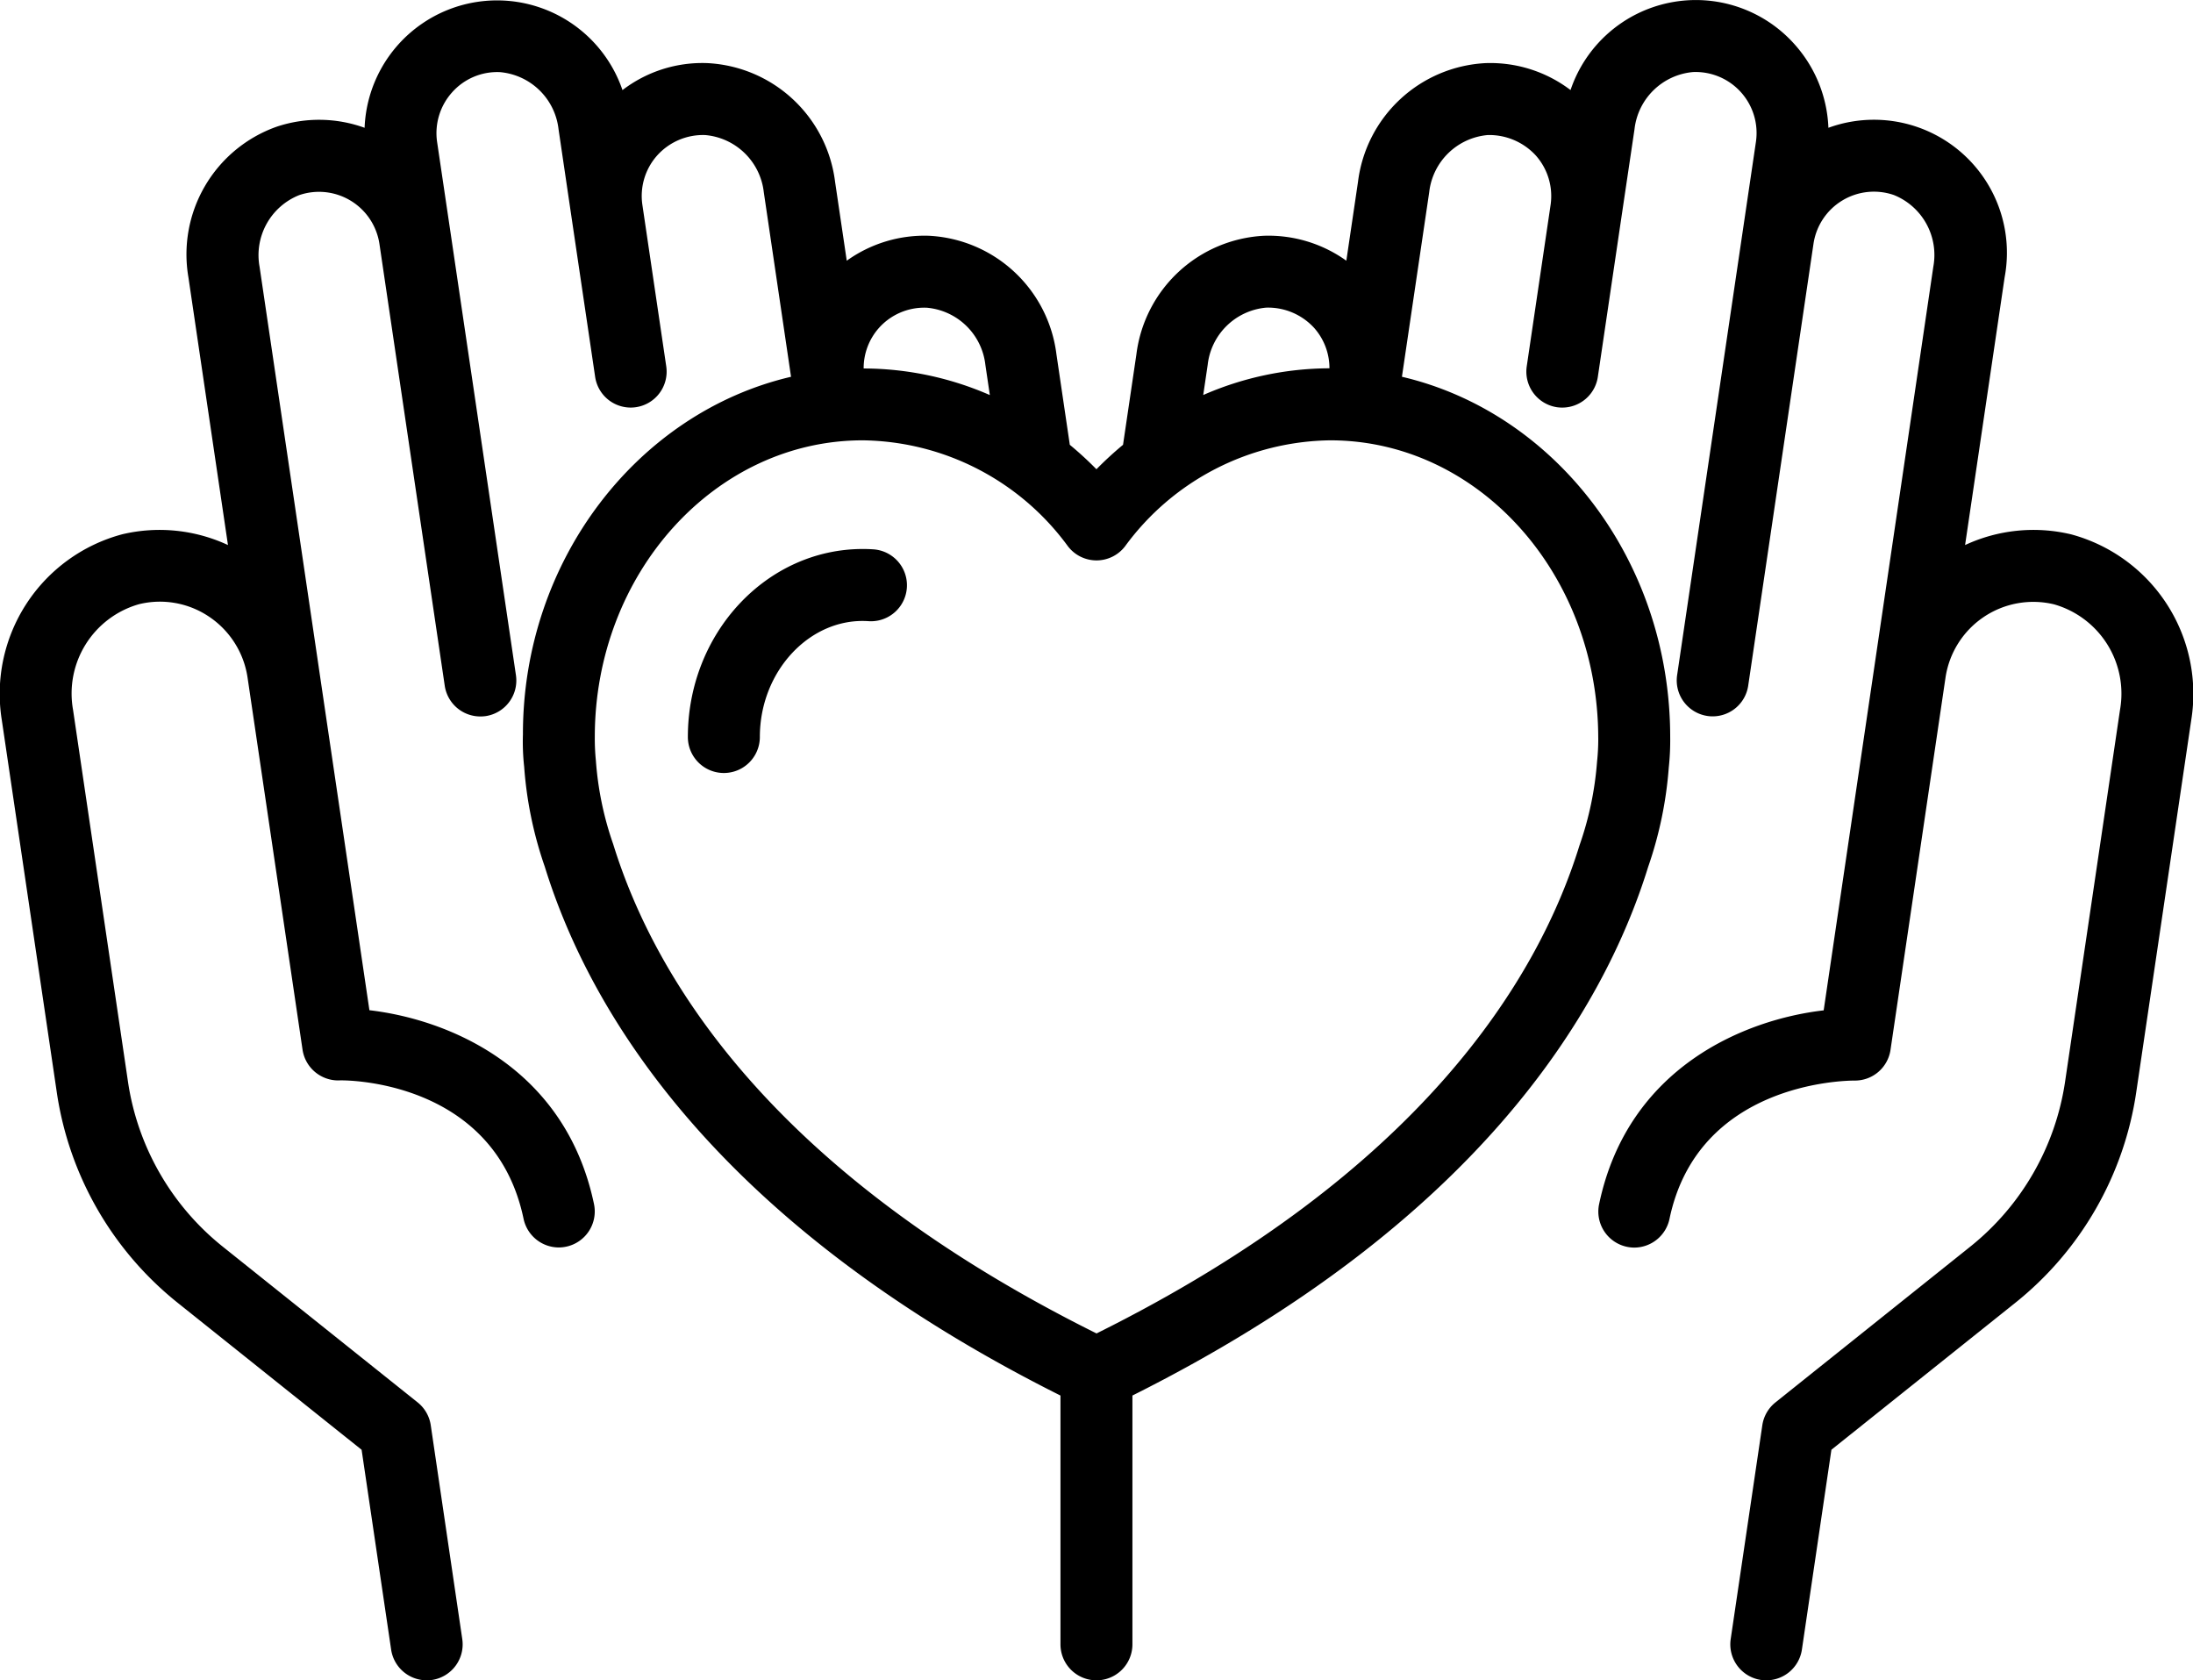 <?xml version="1.0" encoding="UTF-8"?>
<svg xmlns="http://www.w3.org/2000/svg" xmlns:xlink="http://www.w3.org/1999/xlink" width="125.597" height="96.224" viewBox="0 0 125.597 96.224">
  <defs>
    <clipPath id="clip-path">
      <rect id="Rectangle_64" data-name="Rectangle 64" width="125.597" height="96.224" fill="none"></rect>
    </clipPath>
  </defs>
  <g id="LGBT_support" data-name="LGBT+ support" transform="translate(0 1)">
    <g id="Group_106" data-name="Group 106" transform="translate(0 -1)" clip-path="url(#clip-path)">
      <path id="Path_195" data-name="Path 195" d="M118.593,30.594a9.283,9.283,0,0,0-6.05.618l2.265-15.333a7.616,7.616,0,0,0-10.093-8.562A7.6,7.6,0,0,0,102.8,2.562,7.574,7.574,0,0,0,89.946,5.156a7.6,7.6,0,0,0-4.855-1.543,7.76,7.76,0,0,0-7.316,6.794l-.669,4.522A7.658,7.658,0,0,0,72.4,13.5a7.761,7.761,0,0,0-7.318,6.794l-.765,5.177a20.14,20.14,0,0,0-1.523,1.4,20.132,20.132,0,0,0-1.525-1.4l-.765-5.177A7.756,7.756,0,0,0,53.194,13.5a7.643,7.643,0,0,0-4.7,1.429l-.669-4.522a7.763,7.763,0,0,0-7.316-6.794A7.522,7.522,0,0,0,35.65,5.158,7.592,7.592,0,0,0,20.88,7.317a7.657,7.657,0,0,0-5.05-.057,7.756,7.756,0,0,0-5.04,8.619l2.265,15.333a9.283,9.283,0,0,0-6.05-.618,9.457,9.457,0,0,0-6.9,10.658l3.142,21.27a18.975,18.975,0,0,0,6.949,12.1l10.513,8.4L22.4,94.466a2.061,2.061,0,0,0,2.037,1.758,2.193,2.193,0,0,0,.3-.02,2.062,2.062,0,0,0,1.737-2.341L24.669,81.617a2.058,2.058,0,0,0-.752-1.309L12.769,71.4A14.887,14.887,0,0,1,7.325,61.92L4.183,40.65A5.317,5.317,0,0,1,7.957,34.6a5.037,5.037,0,0,1,4.039.73,5.091,5.091,0,0,1,2.18,3.464l3.15,21.317a2.067,2.067,0,0,0,2.07,1.76c.375-.031,8.92-.037,10.588,7.921A2.067,2.067,0,0,0,32,71.436a2.013,2.013,0,0,0,.424-.045,2.061,2.061,0,0,0,1.594-2.441c-1.647-7.852-8.35-10.572-12.862-11.1L18.252,38.2l0-.006v0L14.865,15.275a3.7,3.7,0,0,1,2.265-4.1,3.5,3.5,0,0,1,4.6,2.791L25.47,39.268a2.061,2.061,0,0,0,2.035,1.76,2.2,2.2,0,0,0,.306-.02,2.062,2.062,0,0,0,1.737-2.341L25.808,13.361v0l-.775-5.23A3.5,3.5,0,0,1,25.88,5.3a3.457,3.457,0,0,1,2.755-1.17A3.7,3.7,0,0,1,31.988,7.4l.728,4.938,1.368,9.243a2.06,2.06,0,0,0,2.035,1.758,1.922,1.922,0,0,0,.3-.022,2.057,2.057,0,0,0,1.737-2.339l-1.366-9.243a3.483,3.483,0,0,1,.844-2.83,3.532,3.532,0,0,1,2.753-1.172,3.7,3.7,0,0,1,3.356,3.275s1.211,8.2,1.56,10.568c-8.77,2.047-15.364,10.494-15.355,20.477a13.122,13.122,0,0,0,.071,1.857A22.261,22.261,0,0,0,31.2,49.632c2.606,8.427,9.881,20.443,29.534,30.285V94.164a2.06,2.06,0,0,0,4.121,0V79.916C84.5,70.08,91.779,58.077,94.391,49.644a22.411,22.411,0,0,0,1.181-5.683,14.63,14.63,0,0,0,.082-1.758c0-10.113-6.594-18.577-15.364-20.628l1.562-10.568a3.7,3.7,0,0,1,3.356-3.275A3.623,3.623,0,0,1,87.96,8.906a3.5,3.5,0,0,1,.844,2.83l-1.366,9.243a2.062,2.062,0,0,0,1.737,2.341,2.194,2.194,0,0,0,.3.02,2.06,2.06,0,0,0,2.035-1.76l1.366-9.241L93.61,7.4a3.7,3.7,0,0,1,3.354-3.275,3.494,3.494,0,0,1,3.6,4s-.771,5.22-.773,5.23v0L96.05,38.666A2.059,2.059,0,0,0,97.787,41a1.887,1.887,0,0,0,.3.022,2.058,2.058,0,0,0,2.035-1.76l3.739-25.305a3.5,3.5,0,0,1,4.6-2.791,3.7,3.7,0,0,1,2.263,4.106L107.344,38.2l-2.9,19.658c-4.51.524-11.216,3.246-12.862,11.1a2.063,2.063,0,0,0,1.594,2.441,2.013,2.013,0,0,0,.424.045A2.069,2.069,0,0,0,95.614,69.8c1.627-7.772,9.952-7.921,10.621-7.921a2.058,2.058,0,0,0,2.037-1.76l3.15-21.317a5.082,5.082,0,0,1,6.219-4.194,5.317,5.317,0,0,1,3.774,6.045l-3.142,21.27a14.9,14.9,0,0,1-5.446,9.477l-11.145,8.91a2.058,2.058,0,0,0-.752,1.309L99.119,93.863a2.062,2.062,0,0,0,1.737,2.341,2.2,2.2,0,0,0,.306.02,2.061,2.061,0,0,0,2.035-1.758l1.69-11.445,10.513-8.4a18.989,18.989,0,0,0,6.949-12.1l3.144-21.27a9.462,9.462,0,0,0-6.9-10.658m-49.428-9.7a3.7,3.7,0,0,1,3.354-3.277,3.578,3.578,0,0,1,2.755,1.174,3.475,3.475,0,0,1,.865,2.3A18.153,18.153,0,0,0,68.91,22.62Zm-18.84-2.1a3.48,3.48,0,0,1,2.755-1.172,3.7,3.7,0,0,1,3.354,3.277l.255,1.725A18.151,18.151,0,0,0,49.462,21.1a3.471,3.471,0,0,1,.862-2.306M91.534,42.277a12.109,12.109,0,0,1-.069,1.338,18.666,18.666,0,0,1-1,4.779c-2.375,7.7-9.108,18.744-27.665,27.966C44.257,67.144,37.52,56.105,35.118,48.341a18.471,18.471,0,0,1-.991-4.777,12.8,12.8,0,0,1-.063-1.36c0-9.367,6.884-16.989,15.347-16.989a14.774,14.774,0,0,1,11.746,6.062,2.06,2.06,0,0,0,3.281,0,14.78,14.78,0,0,1,11.746-6.062c8.464,0,15.347,7.622,15.349,17.062" transform="translate(0.001 0.001)"></path>
      <path id="Path_196" data-name="Path 196" d="M29.946,15.439c-.2-.014-.4-.02-.61-.02-5.521,0-10.015,4.83-10.015,10.766a2.061,2.061,0,0,0,4.123,0c0-3.788,2.893-6.859,6.225-6.633a2.061,2.061,0,0,0,.277-4.113" transform="translate(20.074 16.02)"></path>
    </g>
  </g>
</svg>
